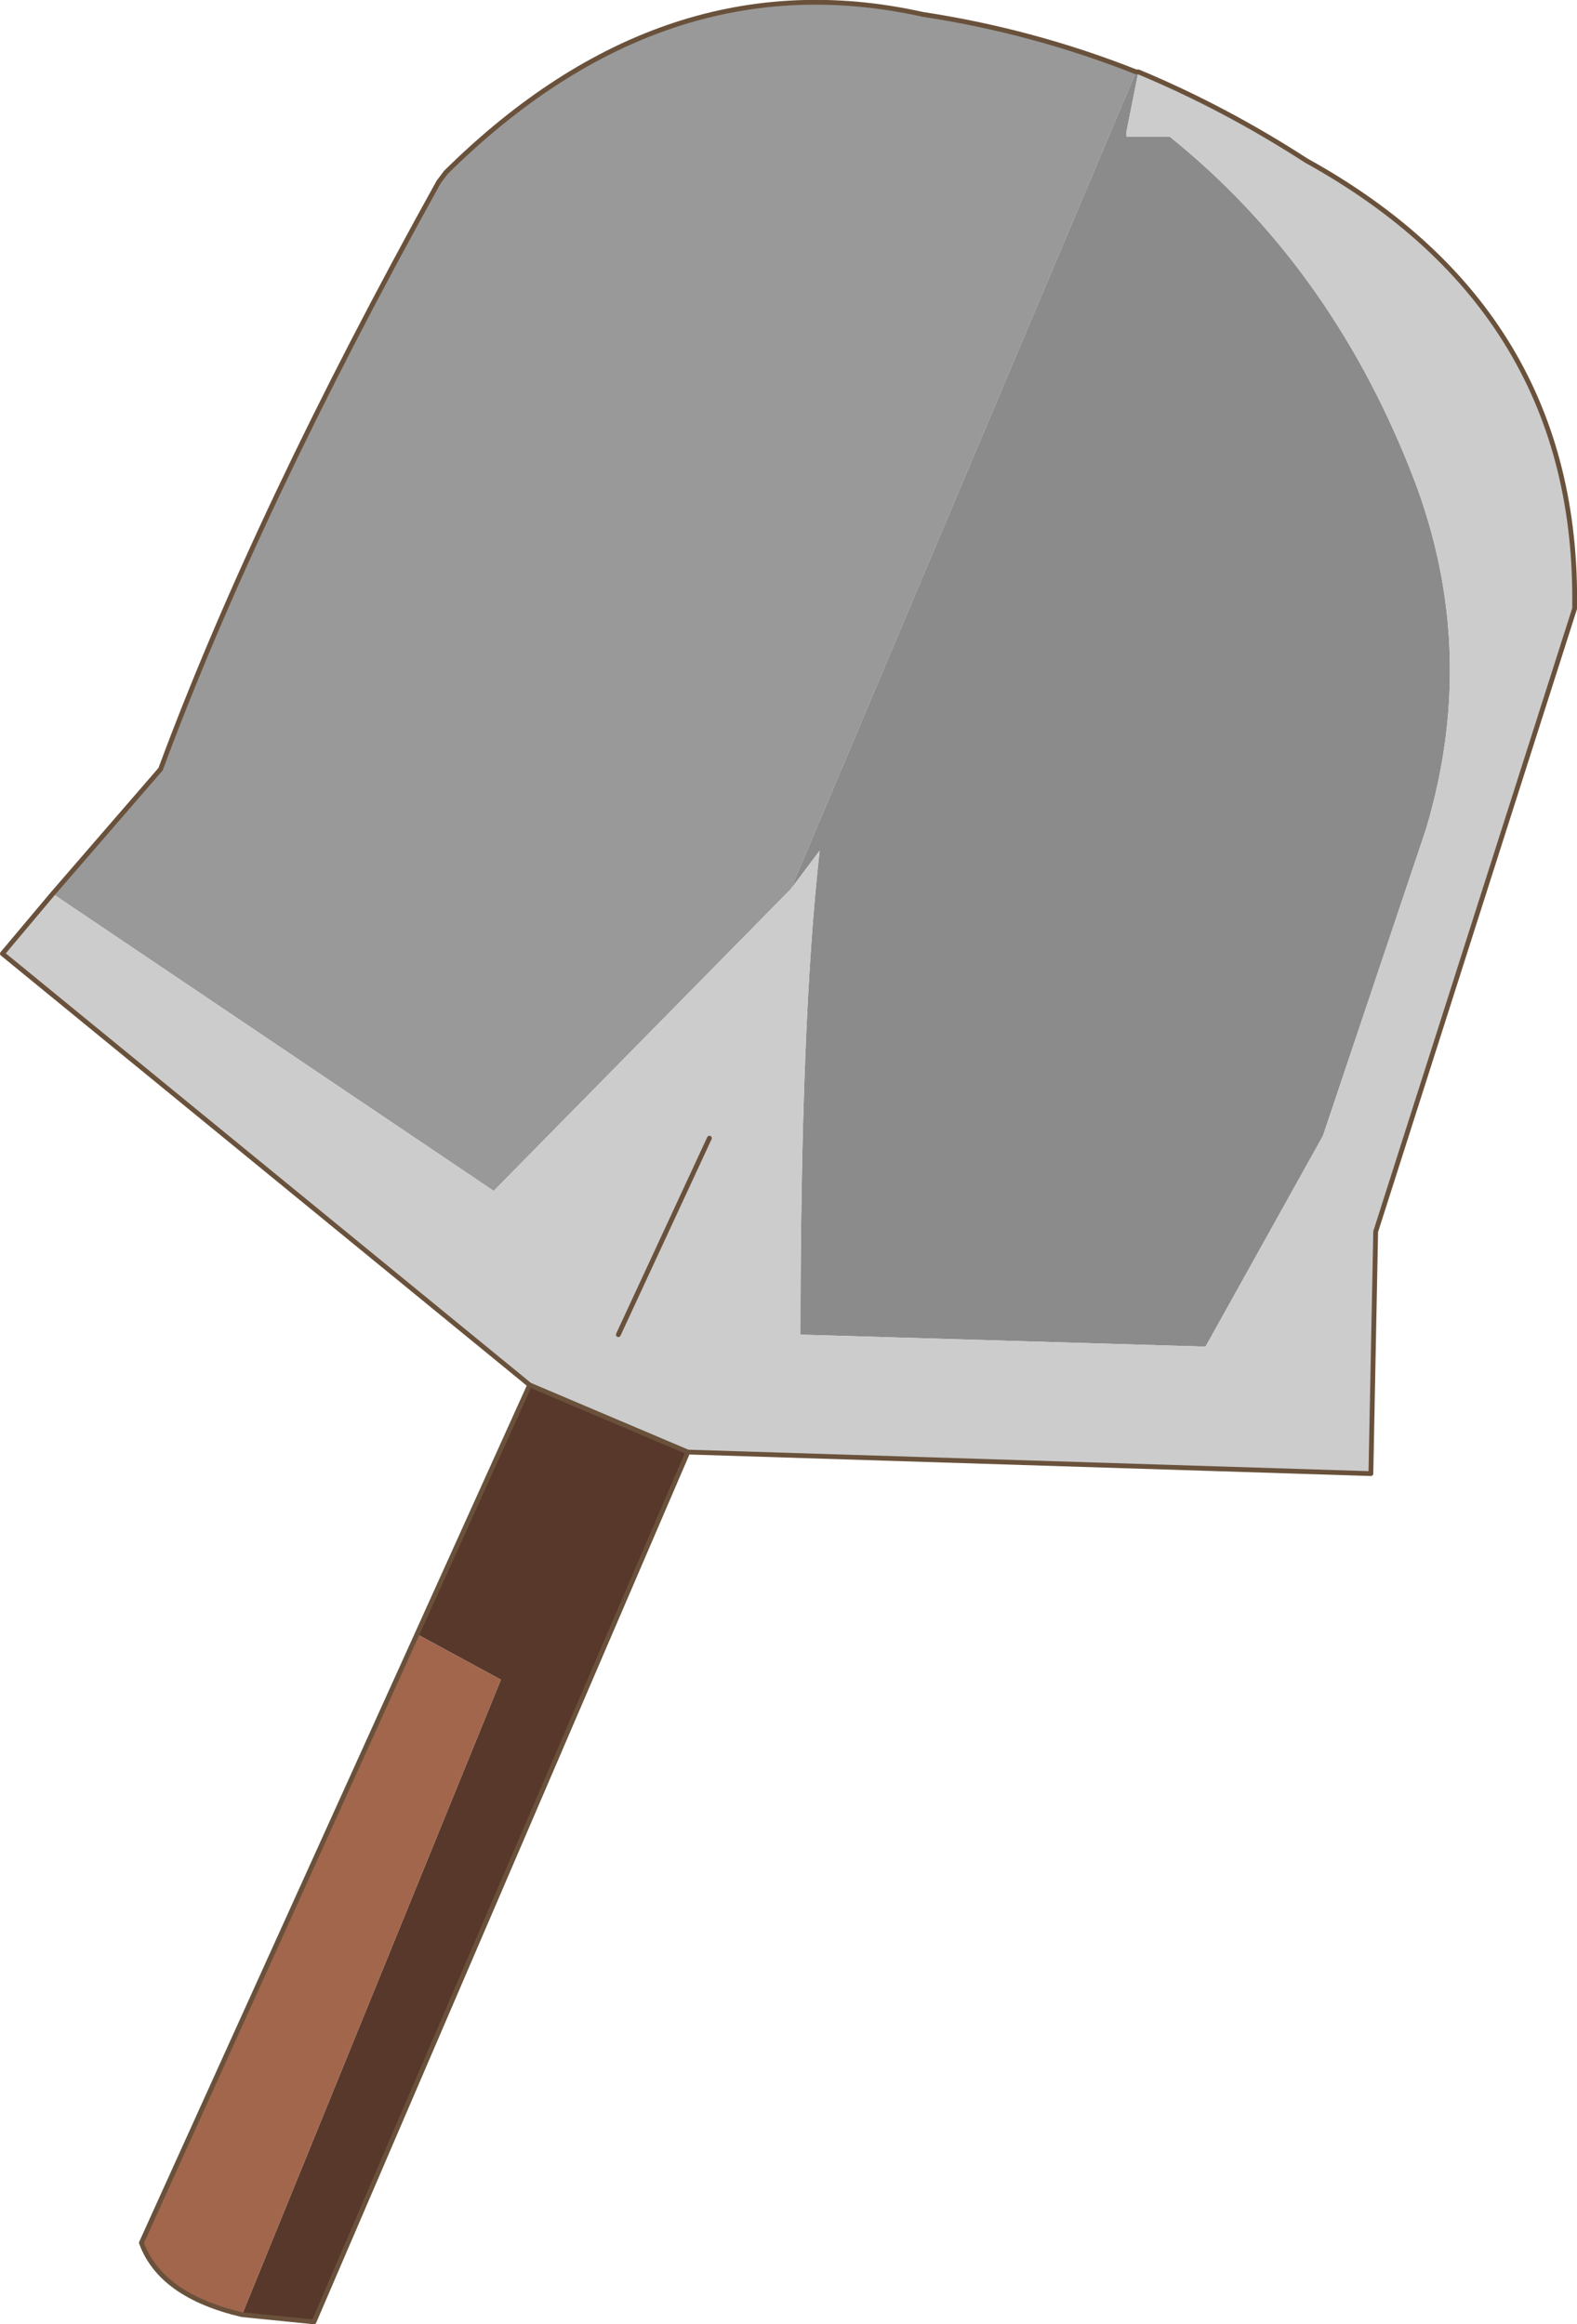 <?xml version="1.0"?>
<svg xmlns="http://www.w3.org/2000/svg" xmlns:xlink="http://www.w3.org/1999/xlink" width="32.9px" height="48.5px"><g transform="matrix(1, 0, 0, 1, -258.5, -176.2)"><use xlink:href="#object-0" width="32.9" height="48.5" transform="matrix(1, 0, 0, 1, 258.5, 176.2)"/></g><defs><g transform="matrix(1, 0, 0, 1, -258.5, -176.2)" id="object-0"><path fill-rule="evenodd" fill="#999999" stroke="none" d="M259.6 194.85L261.85 192.25Q263.85 186.85 267.65 180L267.8 179.8Q272.35 175.3 277.75 176.5Q280.05 176.85 282.2 177.7L275 194.75L268.8 201.05L259.6 194.85"/><path fill-rule="evenodd" fill="#8b8b8b" stroke="none" d="M282.2 177.7L282.25 177.7L282 178.95L282 179.05L282.9 179.05Q286.2 181.7 287.9 185.95Q289.4 189.65 288.25 193.5L286.1 199.9L283.65 204.3L275.2 204.05Q275.2 197.5 275.6 193.95L275 194.75L282.2 177.7"/><path fill-rule="evenodd" fill="#cccccc" stroke="none" d="M282.25 177.7Q284.05 178.45 285.75 179.55Q291.45 182.7 291.35 188.9L287.2 201.9L287.1 206.95L272.85 206.5L269.55 205.1L258.55 196.1L259.6 194.85L268.8 201.05L275 194.75L275.6 193.95Q275.2 197.5 275.2 204.05L283.65 204.3L286.1 199.9L288.25 193.5Q289.4 189.65 287.9 185.95Q286.2 181.7 282.9 179.05L282 179.05L282 178.95L282.25 177.7M273.3 199.95L271.4 204.05L273.3 199.95"/><path fill-rule="evenodd" fill="#58382b" stroke="none" d="M272.85 206.5L265.05 224.65L263.55 224.5L268.95 211.25L267.2 210.3L269.55 205.1L272.85 206.5"/><path fill-rule="evenodd" fill="#a1664c" stroke="none" d="M263.55 224.5Q261.85 224.1 261.45 223L267.2 210.3L268.95 211.25L263.55 224.5"/><path fill="none" stroke="#69513b" stroke-width="0.1" stroke-linecap="round" stroke-linejoin="round" d="M259.6 194.85L261.85 192.25Q263.85 186.85 267.65 180L267.8 179.8Q272.35 175.3 277.75 176.5Q280.05 176.85 282.2 177.7L282.25 177.7Q284.05 178.45 285.75 179.55Q291.45 182.7 291.35 188.9L287.2 201.9L287.1 206.95L272.85 206.5L265.05 224.65L263.55 224.5Q261.85 224.1 261.45 223L267.2 210.3L269.55 205.1L258.55 196.1L259.6 194.85M269.55 205.1L272.85 206.5M271.4 204.05L273.3 199.95"/></g></defs></svg>
